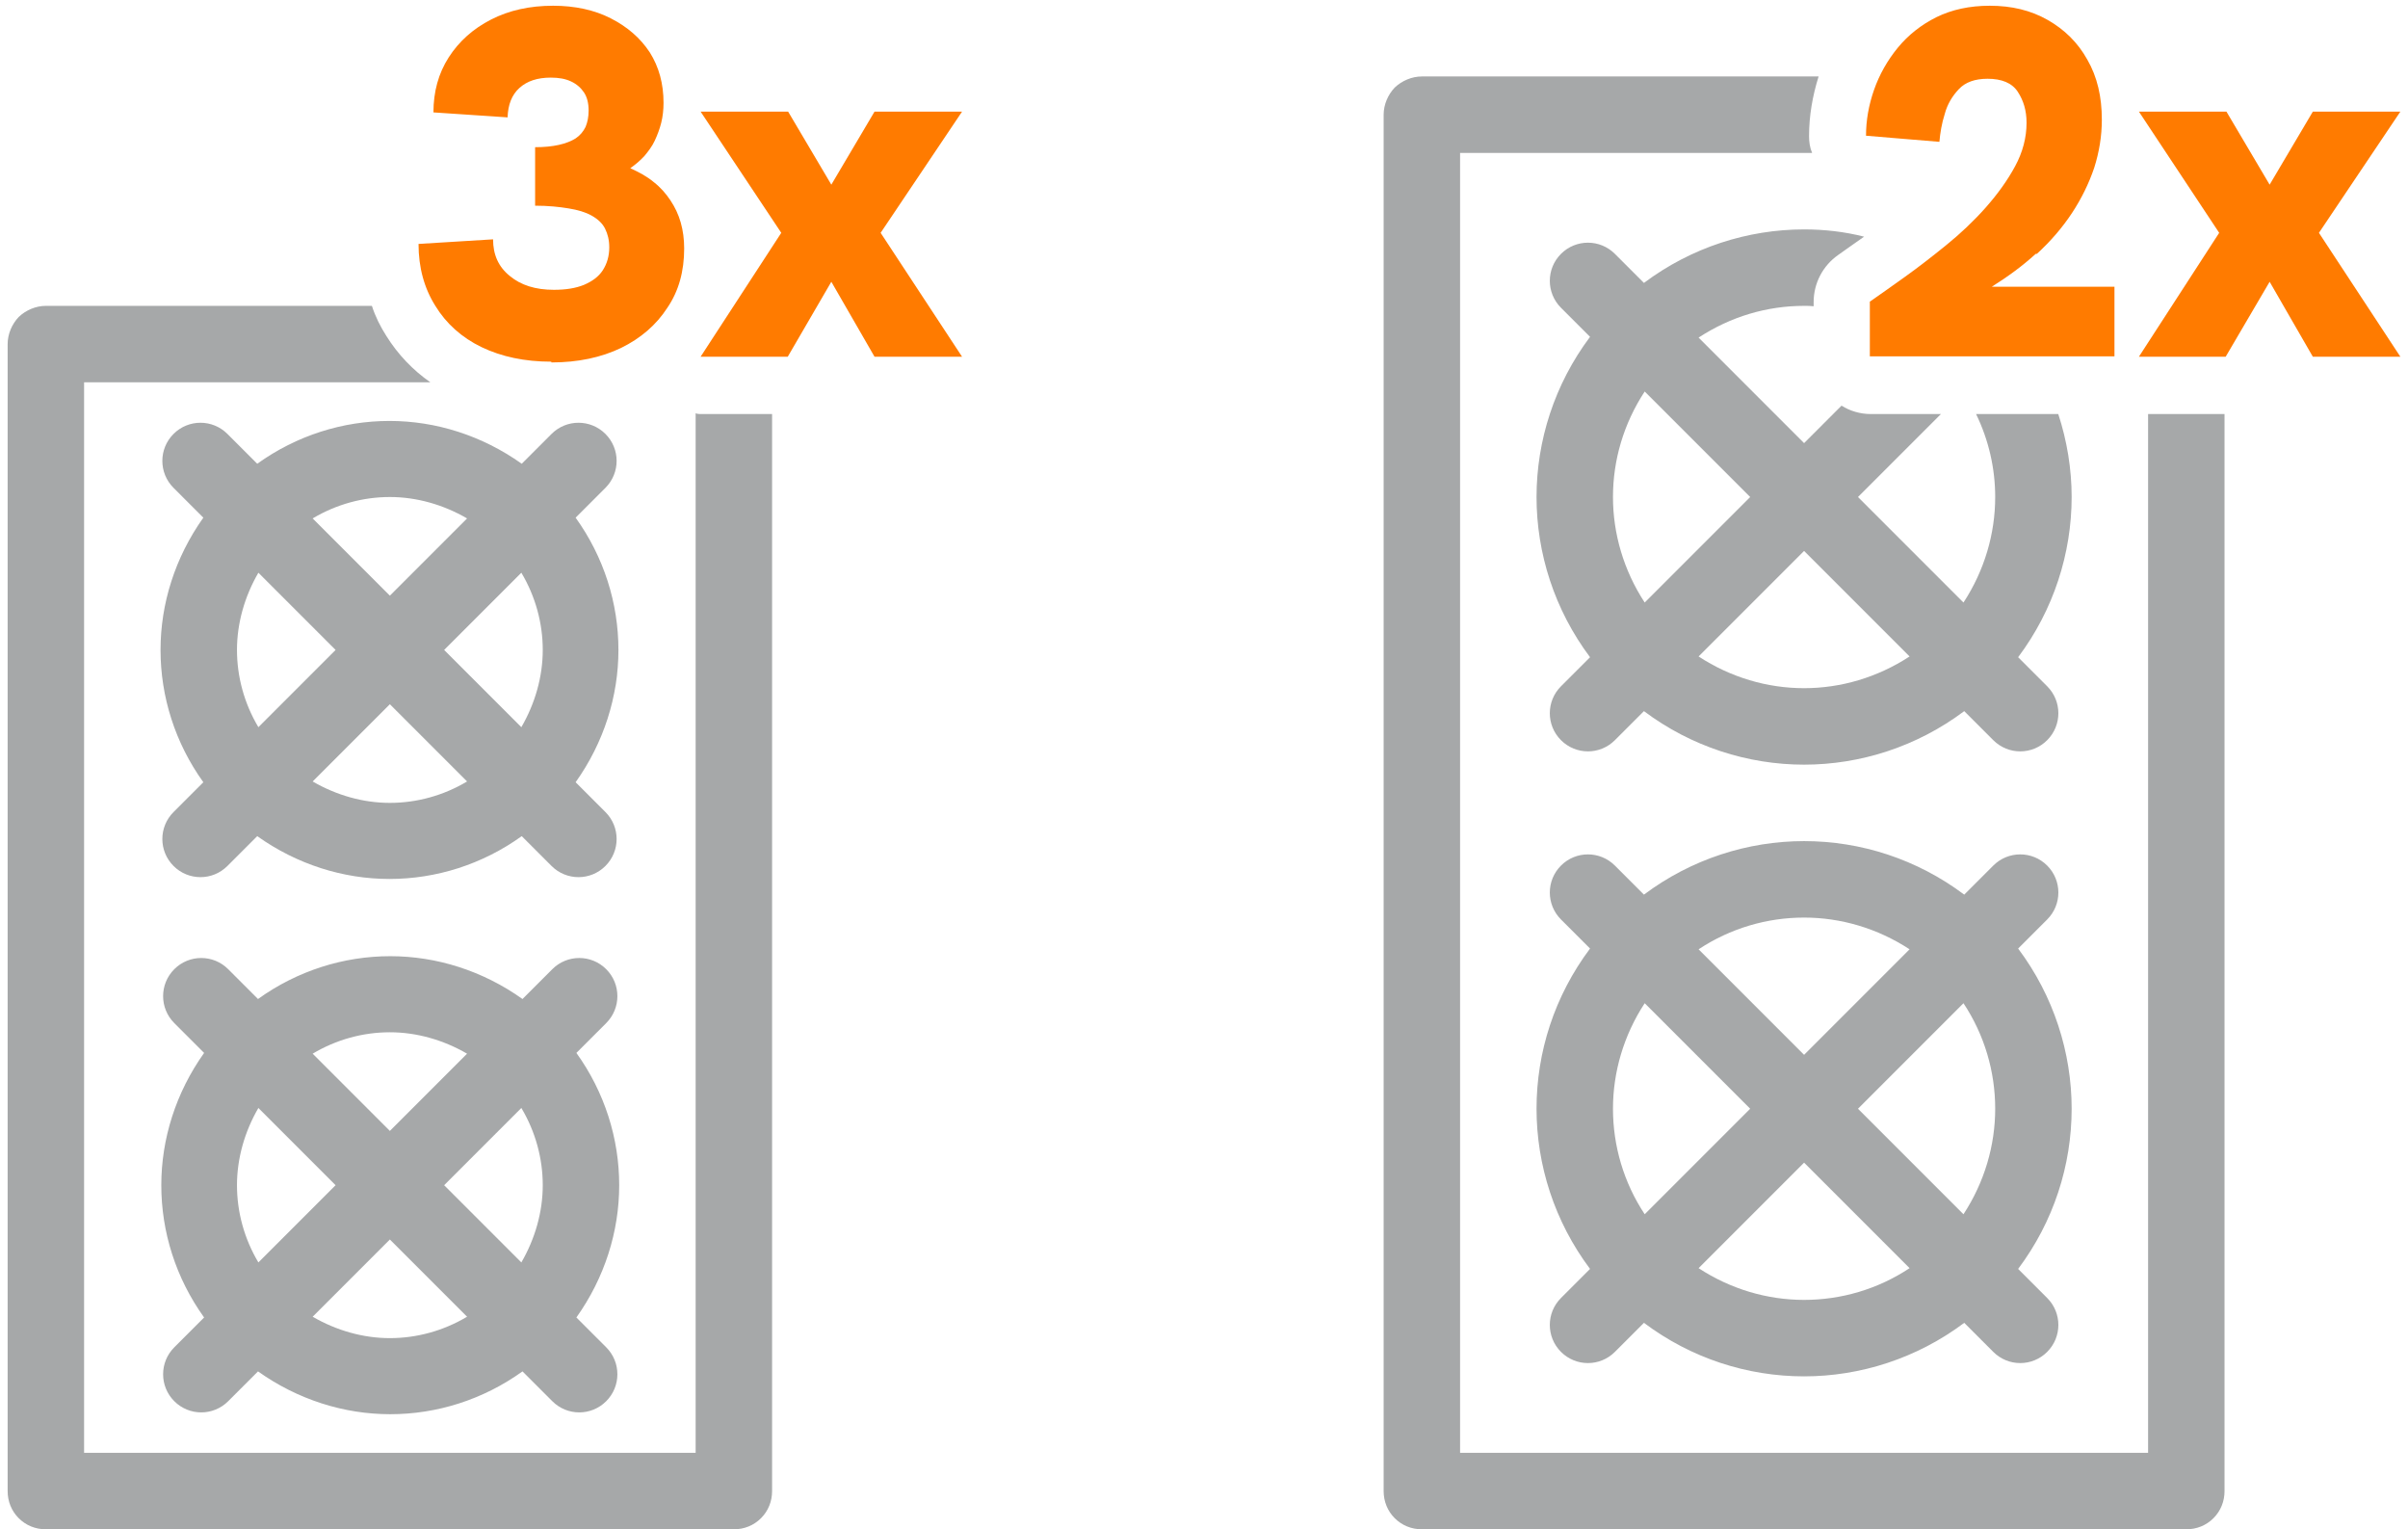 <?xml version="1.0" encoding="UTF-8"?>
<svg id="EXPANDED" xmlns="http://www.w3.org/2000/svg" viewBox="0 0 63 40">
  <defs>
    <style>
      .cls-1 {
        fill: #a6a8a9;
      }

      .cls-2 {
        fill: #ff7b00;
      }
    </style>
  </defs>
  <g>
    <path class="cls-1" d="M56.2,10.83v27.17h-18V4h9.21c-.06-.14-.08-.29-.08-.44,0-.53.09-1.05.25-1.56h-10.38c-.26,0-.52.11-.71.29-.18.19-.29.45-.29.71v36c0,.27.1.52.29.71s.44.29.71.29h20c.27,0,.52-.1.71-.29s.29-.44.29-.71V10.83h-2Z"/>
    <path class="cls-1" d="M52.8,17.19c.93-1.24,1.4-2.72,1.4-4.19,0-.73-.12-1.47-.35-2.17h-2.15c.33.68.5,1.42.5,2.17,0,.96-.28,1.92-.83,2.76l-2.76-2.76,2.17-2.17h-1.83c-.28,0-.55-.08-.77-.22l-.98.98-2.76-2.76c.84-.55,1.79-.83,2.76-.83.08,0,.17,0,.25.01v-.11c0-.49.24-.95.64-1.23.2-.14.42-.3.68-.48-.51-.13-1.04-.19-1.57-.19-1.47,0-2.95.47-4.19,1.4l-.76-.76c-.39-.39-1.02-.39-1.41,0-.39.39-.39,1.02,0,1.41l.76.76c-.93,1.24-1.4,2.72-1.4,4.19s.47,2.95,1.4,4.19l-.76.76c-.39.39-.39,1.02,0,1.41.39.39,1.02.39,1.41,0l.76-.76c1.24.93,2.72,1.4,4.19,1.4s2.95-.47,4.19-1.4l.76.76c.39.39,1.02.39,1.41,0,.39-.39.39-1.02,0-1.41l-.76-.76ZM42.2,13c0-.97.28-1.92.83-2.76l2.76,2.76-2.76,2.76c-.55-.84-.83-1.8-.83-2.76ZM47.2,18c-.96,0-1.92-.28-2.76-.83l2.76-2.76,2.76,2.76c-.84.55-1.8.83-2.76.83Z"/>
    <path class="cls-1" d="M52.8,24.81l.76-.76c.39-.39.39-1.02,0-1.41-.39-.39-1.02-.39-1.41,0l-.76.76c-1.24-.93-2.71-1.4-4.19-1.4-1.47,0-2.95.47-4.19,1.4l-.76-.76c-.39-.39-1.02-.39-1.41,0-.39.39-.39,1.02,0,1.41l.76.76c-.93,1.24-1.4,2.71-1.4,4.19,0,1.47.47,2.95,1.4,4.19l-.76.76c-.39.39-.39,1.02,0,1.41.39.39,1.02.39,1.41,0l.76-.76c1.24.93,2.71,1.4,4.19,1.4,1.47,0,2.95-.47,4.19-1.4l.76.76c.39.39,1.02.39,1.41,0,.39-.39.39-1.02,0-1.41l-.76-.76c.93-1.24,1.4-2.71,1.4-4.19,0-1.47-.47-2.95-1.4-4.19ZM52.2,29c0,.96-.28,1.92-.83,2.76l-2.76-2.76,2.76-2.76c.55.83.83,1.79.83,2.76ZM47.2,24c.96,0,1.92.28,2.76.83l-2.76,2.76-2.76-2.76c.83-.55,1.79-.83,2.76-.83ZM42.2,29c0-.96.28-1.92.83-2.76l2.76,2.76-2.76,2.76c-.55-.83-.83-1.79-.83-2.76ZM47.2,34c-.96,0-1.92-.28-2.76-.83l2.76-2.76,2.76,2.76c-.83.55-1.79.83-2.76.83Z"/>
  </g>
  <g>
    <path class="cls-1" d="M18.33,10.83s-.09,0-.13-.02v27.19H2.2V10h9.06c-.46-.32-.85-.73-1.15-1.21-.16-.25-.29-.51-.38-.79H1.2c-.26,0-.52.11-.71.29-.18.19-.29.45-.29.71v30c0,.27.1.52.29.71s.44.29.71.29h18c.27,0,.52-.1.71-.29s.29-.44.29-.71V10.83h-1.87Z"/>
    <path class="cls-1" d="M5.32,20.46l-.78.78c-.39.39-.39,1.02,0,1.41.39.39,1.02.39,1.41,0l.78-.78c1.04.74,2.25,1.12,3.46,1.12,1.22,0,2.43-.38,3.46-1.12l.78.78c.39.39,1.02.39,1.41,0,.39-.39.39-1.02,0-1.41l-.78-.78c.74-1.04,1.12-2.25,1.12-3.46,0-1.22-.38-2.43-1.12-3.46l.78-.78c.39-.39.39-1.02,0-1.41-.39-.39-1.02-.39-1.41,0l-.78.78c-1.04-.74-2.25-1.12-3.46-1.12-1.22,0-2.43.38-3.46,1.12l-.78-.78c-.39-.39-1.02-.39-1.41,0-.39.39-.39,1.02,0,1.41l.78.78c-.74,1.04-1.12,2.25-1.12,3.46,0,1.22.38,2.43,1.12,3.46ZM6.2,17c0-.7.2-1.4.56-2.02l2.02,2.02-2.02,2.02c-.37-.62-.56-1.32-.56-2.02ZM10.2,21c-.7,0-1.4-.2-2.02-.56l2.02-2.02,2.02,2.02c-.62.37-1.32.56-2.02.56ZM14.2,17c0,.7-.2,1.4-.56,2.02l-2.02-2.02,2.02-2.02c.37.62.56,1.32.56,2.02ZM10.2,13c.7,0,1.4.2,2.02.56l-2.02,2.02-2.02-2.02c.62-.37,1.32-.56,2.02-.56Z"/>
    <path class="cls-1" d="M15.08,27.54l.78-.78c.39-.39.39-1.02,0-1.41-.39-.39-1.02-.39-1.41,0l-.78.78c-1.04-.74-2.25-1.12-3.46-1.12-1.22,0-2.43.38-3.46,1.12l-.78-.78c-.39-.39-1.02-.39-1.41,0-.39.39-.39,1.02,0,1.41l.78.78c-.74,1.04-1.12,2.25-1.12,3.46,0,1.22.38,2.43,1.12,3.46l-.78.78c-.39.39-.39,1.02,0,1.41.39.39,1.02.39,1.41,0l.78-.78c1.04.74,2.25,1.12,3.46,1.12,1.22,0,2.43-.38,3.46-1.12l.78.78c.39.39,1.02.39,1.41,0,.39-.39.39-1.02,0-1.41l-.78-.78c.74-1.04,1.12-2.25,1.12-3.46,0-1.22-.38-2.43-1.12-3.46ZM14.2,31c0,.7-.2,1.4-.56,2.02l-2.02-2.02,2.02-2.02c.37.62.56,1.32.56,2.02ZM10.2,27c.7,0,1.4.2,2.02.56l-2.02,2.02-2.02-2.02c.62-.37,1.32-.56,2.02-.56ZM6.2,31c0-.7.2-1.4.56-2.02l2.02,2.02-2.02,2.02c-.37-.62-.56-1.32-.56-2.02ZM10.2,35c-.7,0-1.4-.2-2.02-.56l2.02-2.02,2.02,2.02c-.62.37-1.32.56-2.02.56Z"/>
  </g>
  <g>
    <g>
      <path class="cls-2" d="M53.29,6.64c.36-.33.67-.69.92-1.07.25-.38.44-.77.58-1.18.13-.41.2-.83.2-1.26,0-.6-.12-1.12-.38-1.57-.25-.45-.6-.79-1.04-1.04-.44-.25-.94-.37-1.51-.37-.53,0-.99.1-1.4.3-.4.2-.74.47-1.01.8-.27.33-.48.7-.62,1.1s-.21.8-.21,1.2l1.92.16c.02-.23.06-.48.14-.73.07-.26.2-.47.37-.65.17-.18.42-.27.75-.27.37,0,.64.11.79.34s.23.49.23.81c0,.39-.1.77-.3,1.14-.2.37-.46.73-.77,1.08s-.66.68-1.03.98c-.37.3-.73.58-1.08.83-.35.25-.66.47-.92.65v1.43h6.4v-1.82h-3.21c.43-.27.81-.55,1.15-.86Z"/>
      <polygon class="cls-2" points="62.8 2.92 60.51 2.92 59.38 4.83 58.25 2.92 55.96 2.92 58.06 6.09 55.96 9.33 58.23 9.33 59.38 7.37 60.51 9.33 62.8 9.33 60.67 6.09 62.8 2.92"/>
    </g>
    <g>
      <path class="cls-2" d="M14.42,9.46c-.69,0-1.3-.13-1.82-.38-.52-.25-.93-.62-1.21-1.08-.29-.46-.44-1-.44-1.62l1.95-.12c0,.4.14.72.44.96.29.24.67.36,1.15.36.31,0,.57-.04.79-.13.21-.09.38-.21.49-.38.11-.17.17-.37.17-.6,0-.19-.04-.35-.11-.49-.07-.14-.19-.25-.35-.34-.16-.09-.36-.15-.61-.19-.24-.04-.53-.07-.87-.07v-1.53c.23,0,.44-.02.62-.06.18-.04.33-.1.44-.17.12-.08.2-.18.26-.3.05-.12.08-.26.08-.43,0-.19-.04-.35-.12-.47-.08-.12-.19-.22-.34-.29-.15-.07-.32-.1-.53-.1-.35,0-.62.09-.82.27s-.3.44-.31.77l-1.94-.13c0-.54.13-1.02.4-1.44.27-.42.64-.75,1.11-.99.47-.24,1.01-.36,1.62-.36.57,0,1.08.11,1.51.33.43.22.77.51,1.02.89.24.38.36.82.36,1.32,0,.18-.02.36-.06.52-.04.16-.1.32-.17.47-.07.15-.17.28-.27.4-.11.12-.23.22-.37.32.22.1.43.21.61.36.18.14.32.3.44.48s.21.37.27.58c.06.21.09.44.09.68,0,.59-.14,1.11-.44,1.55-.29.45-.7.8-1.21,1.05-.52.25-1.13.38-1.82.38Z"/>
      <path class="cls-2" d="M18.33,9.33l2.11-3.24-2.11-3.17h2.29l1.13,1.91,1.13-1.91h2.29l-2.13,3.17,2.13,3.24h-2.29l-1.13-1.96-1.14,1.96h-2.28Z"/>
    </g>
  </g>
</svg>